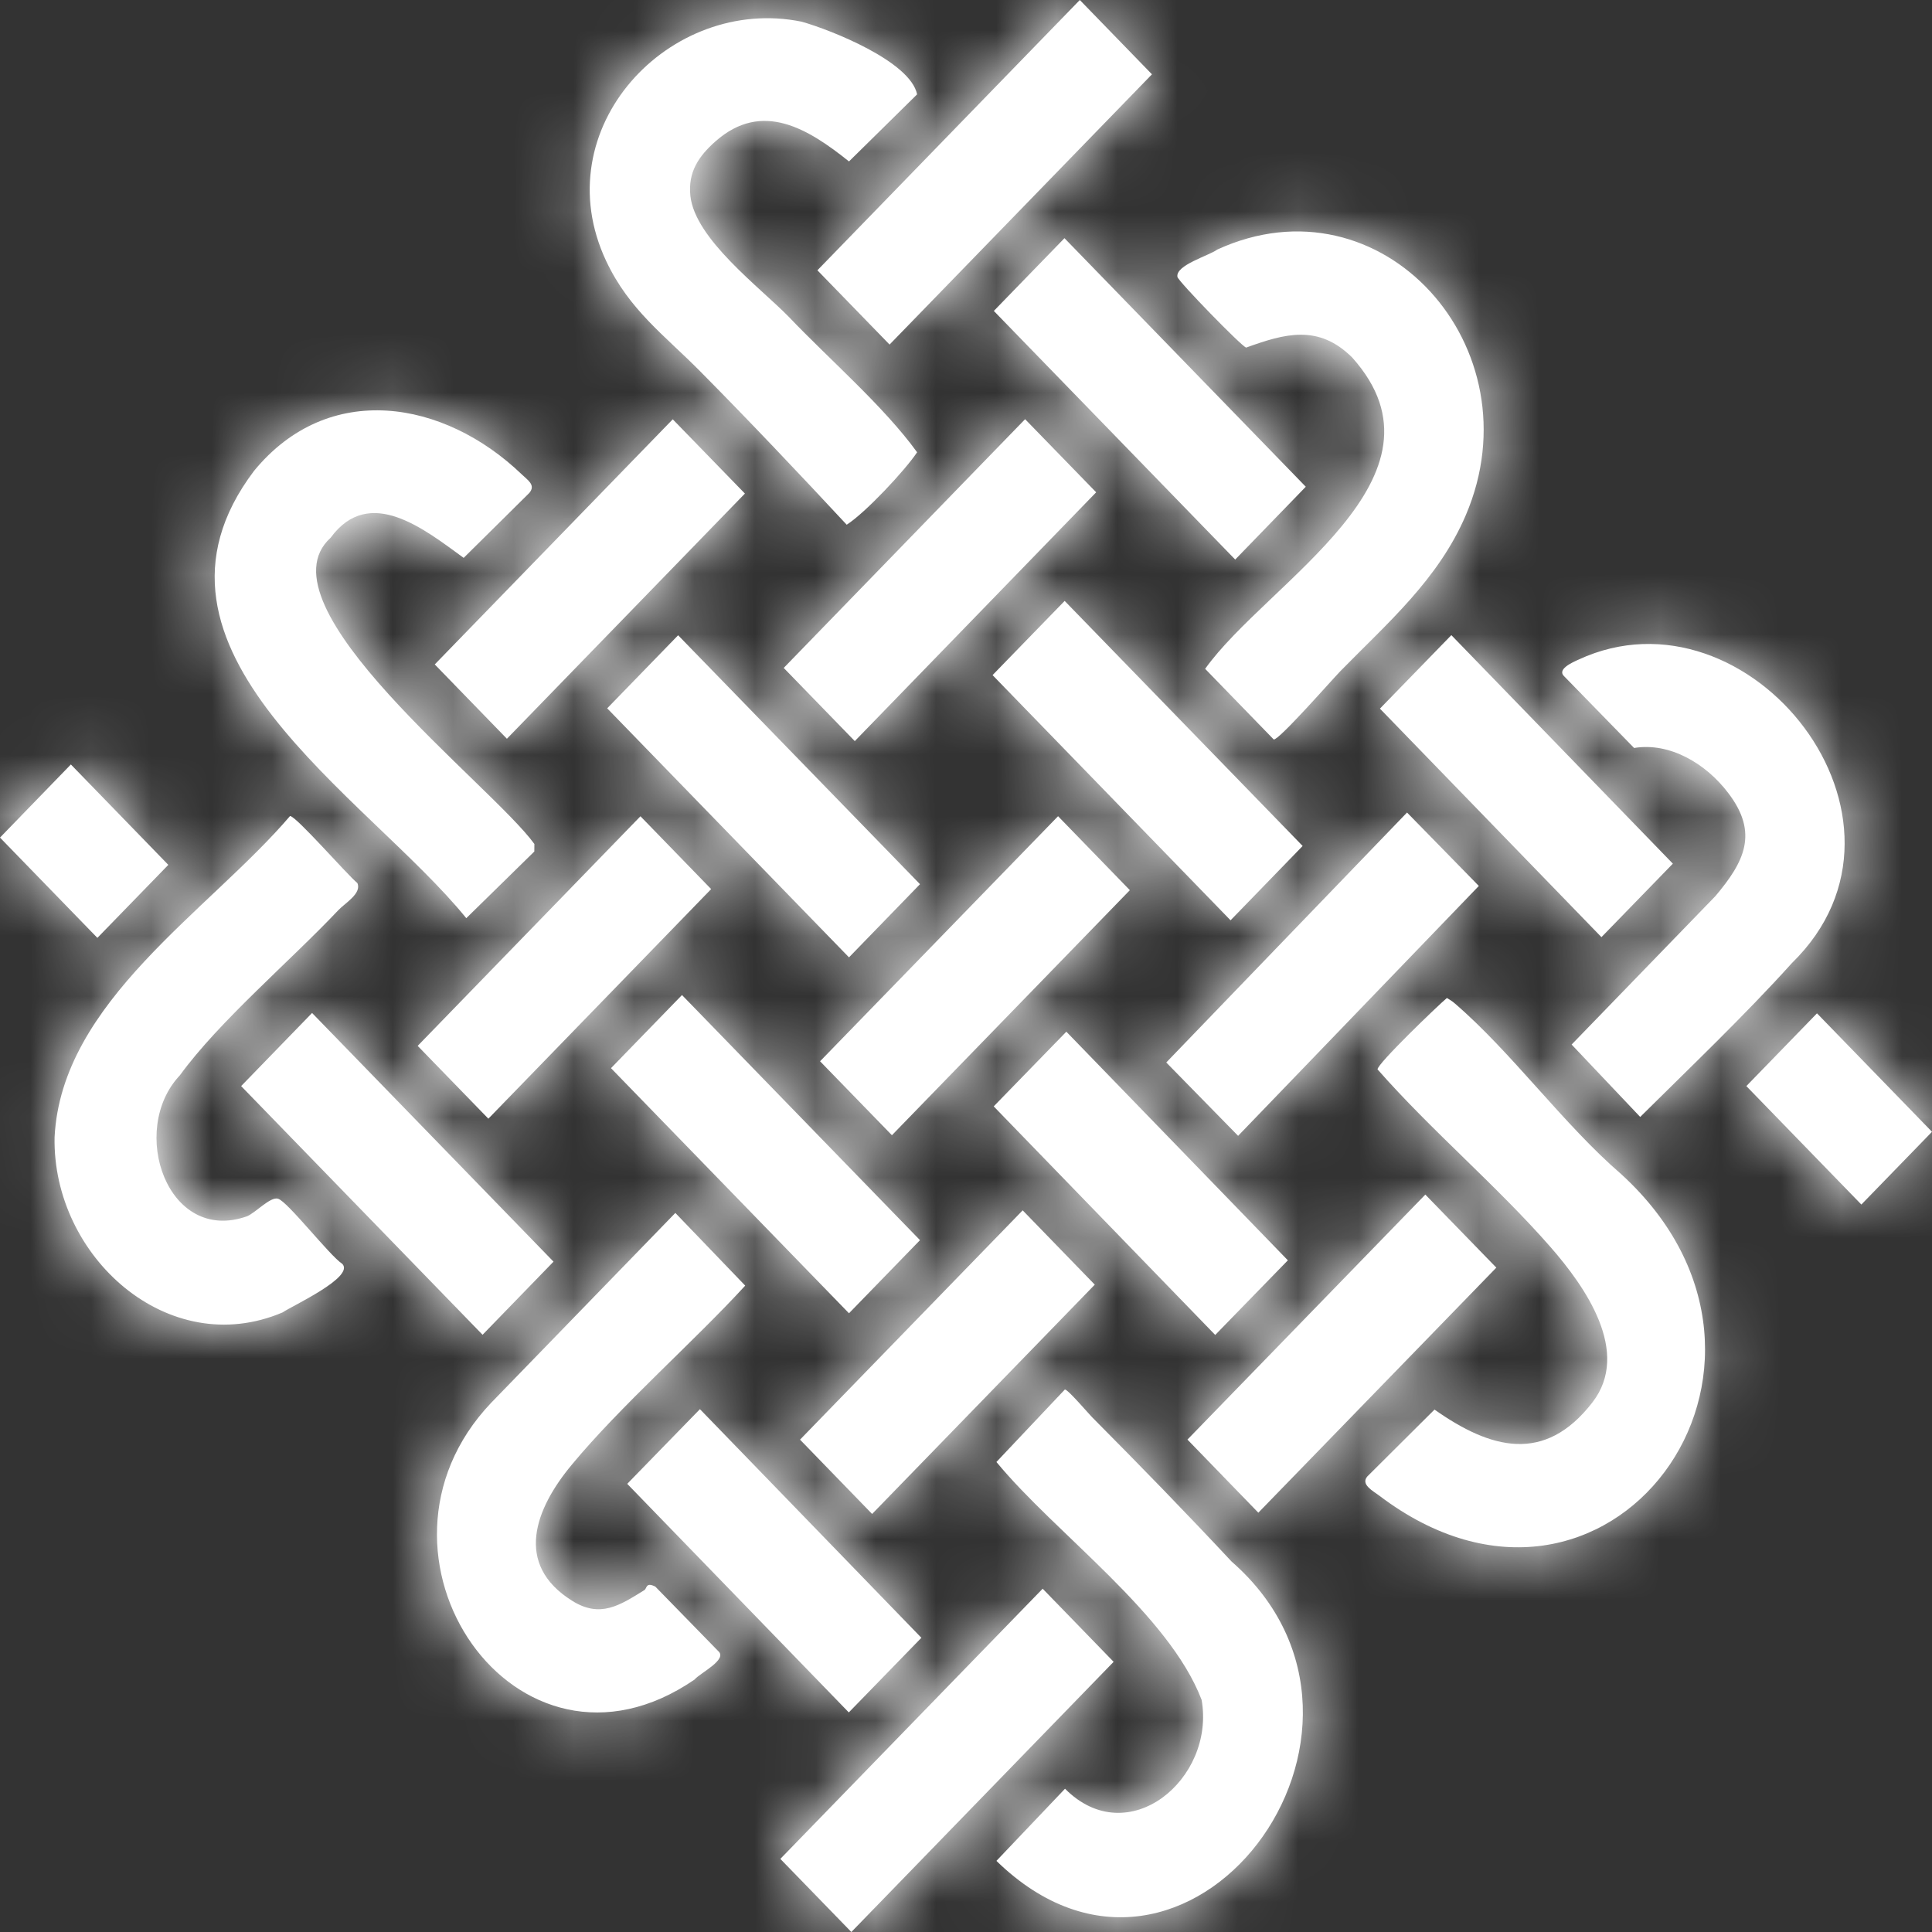 <svg xmlns="http://www.w3.org/2000/svg" width="32" height="32" viewBox="0 0 32 32" fill="none"><rect x="0" y="0" width="32" height="32" fill="#333333" stroke="none"/><path d="M18.445 27.525L14.101 32L12.925 30.789L17.27 26.314L18.445 27.525ZM3.994 17.989L7.993 22.108L9.168 20.897L5.169 16.778L3.994 17.989ZM11.143 6.945L7.201 11.005L8.396 12.236L12.338 8.175L11.143 6.945ZM10.854 26.279C10.694 26.199 10.717 26.309 10.673 26.337C10.264 26.591 9.941 26.806 9.475 26.513C8.506 25.907 8.867 24.984 9.471 24.26C10.275 23.288 11.505 22.209 12.343 21.294L11.186 20.09L8.133 23.237C5.752 25.744 8.548 29.848 11.505 27.818C11.587 27.714 12.064 27.486 11.894 27.345L10.854 26.279ZM15.238 20.541L11.296 16.481L10.12 17.692L14.062 21.752L15.238 20.541ZM15.238 14.645L11.232 10.522L10.057 11.732L14.062 15.857L15.238 14.645ZM16.939 20.047L13.251 23.845L14.445 25.076L18.133 21.278L16.939 20.047ZM14.773 18.803L18.714 14.744L17.525 13.519L13.583 17.578L14.773 18.803ZM14.734 5.707L19.08 1.231L17.885 0L13.539 4.477L14.734 5.707ZM10.389 24.577L14.059 28.363L15.261 27.127L11.593 23.34L10.389 24.577ZM16.459 18.325L20.128 22.111L21.331 20.875L17.662 17.088L16.459 18.325ZM10.608 13.52L6.918 17.323L8.089 18.529L11.779 14.726L10.608 13.52ZM11.604 6.157C12.425 6.987 13.23 7.837 14.024 8.691C14.334 8.494 14.995 7.786 15.19 7.491C14.638 6.728 13.729 5.946 13.064 5.247C12.576 4.749 11.512 3.958 11.435 3.245C11.393 2.85 11.572 2.587 11.853 2.339C12.624 1.66 13.385 2.132 14.062 2.674L15.19 1.563C15.079 1.016 13.758 0.494 13.277 0.359C11.095 -0.085 9.005 2.126 10.041 4.325C10.424 5.138 11.01 5.555 11.604 6.157ZM21.628 8.062L17.631 3.945L16.461 5.15L20.459 9.268L21.628 8.062ZM20.64 5.757C21.276 5.528 21.835 5.363 22.397 5.922C24.177 7.911 20.988 9.636 19.961 11.078L21.097 12.248C21.181 12.264 22.058 11.263 22.2 11.117C22.981 10.319 23.823 9.598 24.279 8.531C25.462 5.761 22.887 2.886 20.163 4.133C20.022 4.237 19.467 4.391 19.502 4.587C19.523 4.667 20.562 5.735 20.64 5.757ZM14.158 12.275L18.156 8.154L16.979 6.943L12.981 11.063L14.158 12.275ZM4.604 19.854C4.478 19.818 4.236 20.084 4.093 20.145C2.771 20.615 2.123 18.716 2.979 17.811C3.628 16.917 4.818 15.908 5.605 15.074C5.716 14.957 5.996 14.797 5.919 14.626C5.757 14.496 4.905 13.516 4.804 13.516C3.456 15.095 1.016 16.589 0.904 18.837C0.867 20.811 2.784 22.543 4.68 21.738C4.836 21.63 5.878 21.154 5.67 20.934C5.457 20.796 4.764 19.899 4.604 19.854ZM20.399 25.864C19.645 25.056 18.868 24.258 18.09 23.475C18.026 23.41 17.681 23.005 17.637 23.015L16.504 24.215C17.483 25.403 19.358 26.729 19.903 28.156C20.132 29.467 18.685 30.679 17.64 29.627L16.504 30.822C19.653 33.891 23.585 28.648 20.399 25.864ZM23.305 13.458L19.317 17.598L20.507 18.813L24.494 14.674L23.305 13.458ZM7.723 15.208L8.85 14.104L8.851 13.979C8.147 13.003 4.238 10.028 5.476 8.907C6.119 8.028 7.033 8.77 7.68 9.24L8.768 8.164C8.878 8.032 8.738 7.951 8.645 7.86C7.353 6.619 5.44 6.298 4.208 7.799C1.967 10.763 6.089 13.188 7.723 15.208ZM21.576 14.012L17.634 9.953L16.44 11.182L20.382 15.243L21.576 14.012ZM2.788 14.325L1.174 12.662L0 13.873L1.613 15.534L2.788 14.325ZM30.095 16.784L28.925 17.989L30.83 19.951L32 18.746L30.095 16.784ZM27.066 12.389C27.656 12.291 28.258 12.648 28.626 13.136C29.136 13.803 28.887 14.28 28.411 14.844L26.031 17.301L27.167 18.5C27.991 17.682 28.899 16.818 29.679 15.952C32.117 13.574 28.972 9.614 26.144 10.926C26.035 10.975 25.781 11.089 25.911 11.205L27.066 12.389ZM27.708 14.305L24.039 10.52L22.856 11.737L26.525 15.522L27.708 14.305ZM26.855 19.45C25.898 18.625 25.041 17.432 24.094 16.618C24.055 16.584 24.011 16.556 23.965 16.53C23.83 16.642 22.798 17.632 22.817 17.713C23.716 18.735 24.792 19.638 25.684 20.658C26.249 21.305 27.023 22.393 26.374 23.23C25.585 24.248 24.692 24.004 23.76 23.347L22.646 24.456C22.534 24.589 22.743 24.695 22.843 24.771C26.628 27.646 30.328 22.627 26.855 19.45ZM20.842 25.055L24.784 20.996L23.608 19.786L19.668 23.844L20.842 25.055Z" fill="white"></path><mask id="mask0_2731_50205" style="mask-type:luminance" maskUnits="userSpaceOnUse" x="0" y="0" width="32" height="32"><path d="M18.445 27.525L14.101 32L12.925 30.789L17.27 26.314L18.445 27.525ZM3.994 17.989L7.993 22.108L9.168 20.897L5.169 16.778L3.994 17.989ZM11.143 6.945L7.201 11.005L8.396 12.236L12.338 8.175L11.143 6.945ZM10.854 26.279C10.694 26.199 10.717 26.309 10.673 26.337C10.264 26.591 9.941 26.806 9.475 26.513C8.506 25.907 8.867 24.984 9.471 24.26C10.275 23.288 11.505 22.209 12.343 21.294L11.186 20.09L8.133 23.237C5.752 25.744 8.548 29.848 11.505 27.818C11.587 27.714 12.064 27.486 11.894 27.345L10.854 26.279ZM15.238 20.541L11.296 16.481L10.12 17.692L14.062 21.752L15.238 20.541ZM15.238 14.645L11.232 10.522L10.057 11.732L14.062 15.857L15.238 14.645ZM16.939 20.047L13.251 23.845L14.445 25.076L18.133 21.278L16.939 20.047ZM14.773 18.803L18.714 14.744L17.525 13.519L13.583 17.578L14.773 18.803ZM14.734 5.707L19.08 1.231L17.885 0L13.539 4.477L14.734 5.707ZM10.389 24.577L14.059 28.363L15.261 27.127L11.593 23.34L10.389 24.577ZM16.459 18.325L20.128 22.111L21.331 20.875L17.662 17.088L16.459 18.325ZM10.608 13.52L6.918 17.323L8.089 18.529L11.779 14.726L10.608 13.52ZM11.604 6.157C12.425 6.987 13.23 7.837 14.024 8.691C14.334 8.494 14.995 7.786 15.19 7.491C14.638 6.728 13.729 5.946 13.064 5.247C12.576 4.749 11.512 3.958 11.435 3.245C11.393 2.85 11.572 2.587 11.853 2.339C12.624 1.66 13.385 2.132 14.062 2.674L15.19 1.563C15.079 1.016 13.758 0.494 13.277 0.359C11.095 -0.085 9.005 2.126 10.041 4.325C10.424 5.138 11.01 5.555 11.604 6.157ZM21.628 8.062L17.631 3.945L16.461 5.15L20.459 9.268L21.628 8.062ZM20.64 5.757C21.276 5.528 21.835 5.363 22.397 5.922C24.177 7.911 20.988 9.636 19.961 11.078L21.097 12.248C21.181 12.264 22.058 11.263 22.2 11.117C22.981 10.319 23.823 9.598 24.279 8.531C25.462 5.761 22.887 2.886 20.163 4.133C20.022 4.237 19.467 4.391 19.502 4.587C19.523 4.667 20.562 5.735 20.64 5.757ZM14.158 12.275L18.156 8.154L16.979 6.943L12.981 11.063L14.158 12.275ZM4.604 19.854C4.478 19.818 4.236 20.084 4.093 20.145C2.771 20.615 2.123 18.716 2.979 17.811C3.628 16.917 4.818 15.908 5.605 15.074C5.716 14.957 5.996 14.797 5.919 14.626C5.757 14.496 4.905 13.516 4.804 13.516C3.456 15.095 1.016 16.589 0.904 18.837C0.867 20.811 2.784 22.543 4.68 21.738C4.836 21.63 5.878 21.154 5.67 20.934C5.457 20.796 4.764 19.899 4.604 19.854ZM20.399 25.864C19.645 25.056 18.868 24.258 18.09 23.475C18.026 23.41 17.681 23.005 17.637 23.015L16.504 24.215C17.483 25.403 19.358 26.729 19.903 28.156C20.132 29.467 18.685 30.679 17.64 29.627L16.504 30.822C19.653 33.891 23.585 28.648 20.399 25.864ZM23.305 13.458L19.317 17.598L20.507 18.813L24.494 14.674L23.305 13.458ZM7.723 15.208L8.85 14.104L8.851 13.979C8.147 13.003 4.238 10.028 5.476 8.907C6.119 8.028 7.033 8.77 7.68 9.24L8.768 8.164C8.878 8.032 8.738 7.951 8.645 7.86C7.353 6.619 5.44 6.298 4.208 7.799C1.967 10.763 6.089 13.188 7.723 15.208ZM21.576 14.012L17.634 9.953L16.44 11.182L20.382 15.243L21.576 14.012ZM2.788 14.325L1.174 12.662L0 13.873L1.613 15.534L2.788 14.325ZM30.095 16.784L28.925 17.989L30.83 19.951L32 18.746L30.095 16.784ZM27.066 12.389C27.656 12.291 28.258 12.648 28.626 13.136C29.136 13.803 28.887 14.28 28.411 14.844L26.031 17.301L27.167 18.5C27.991 17.682 28.899 16.818 29.679 15.952C32.117 13.574 28.972 9.614 26.144 10.926C26.035 10.975 25.781 11.089 25.911 11.205L27.066 12.389ZM27.708 14.305L24.039 10.52L22.856 11.737L26.525 15.522L27.708 14.305ZM26.855 19.45C25.898 18.625 25.041 17.432 24.094 16.618C24.055 16.584 24.011 16.556 23.965 16.53C23.83 16.642 22.798 17.632 22.817 17.713C23.716 18.735 24.792 19.638 25.684 20.658C26.249 21.305 27.023 22.393 26.374 23.23C25.585 24.248 24.692 24.004 23.76 23.347L22.646 24.456C22.534 24.589 22.743 24.695 22.843 24.771C26.628 27.646 30.328 22.627 26.855 19.45ZM20.842 25.055L24.784 20.996L23.608 19.786L19.668 23.844L20.842 25.055Z" fill="white"></path></mask><g mask="url(#mask0_2731_50205)"><path d="M35.99 -1.329H-3.476V33.652H35.99V-1.329Z" fill="white"></path></g></svg>